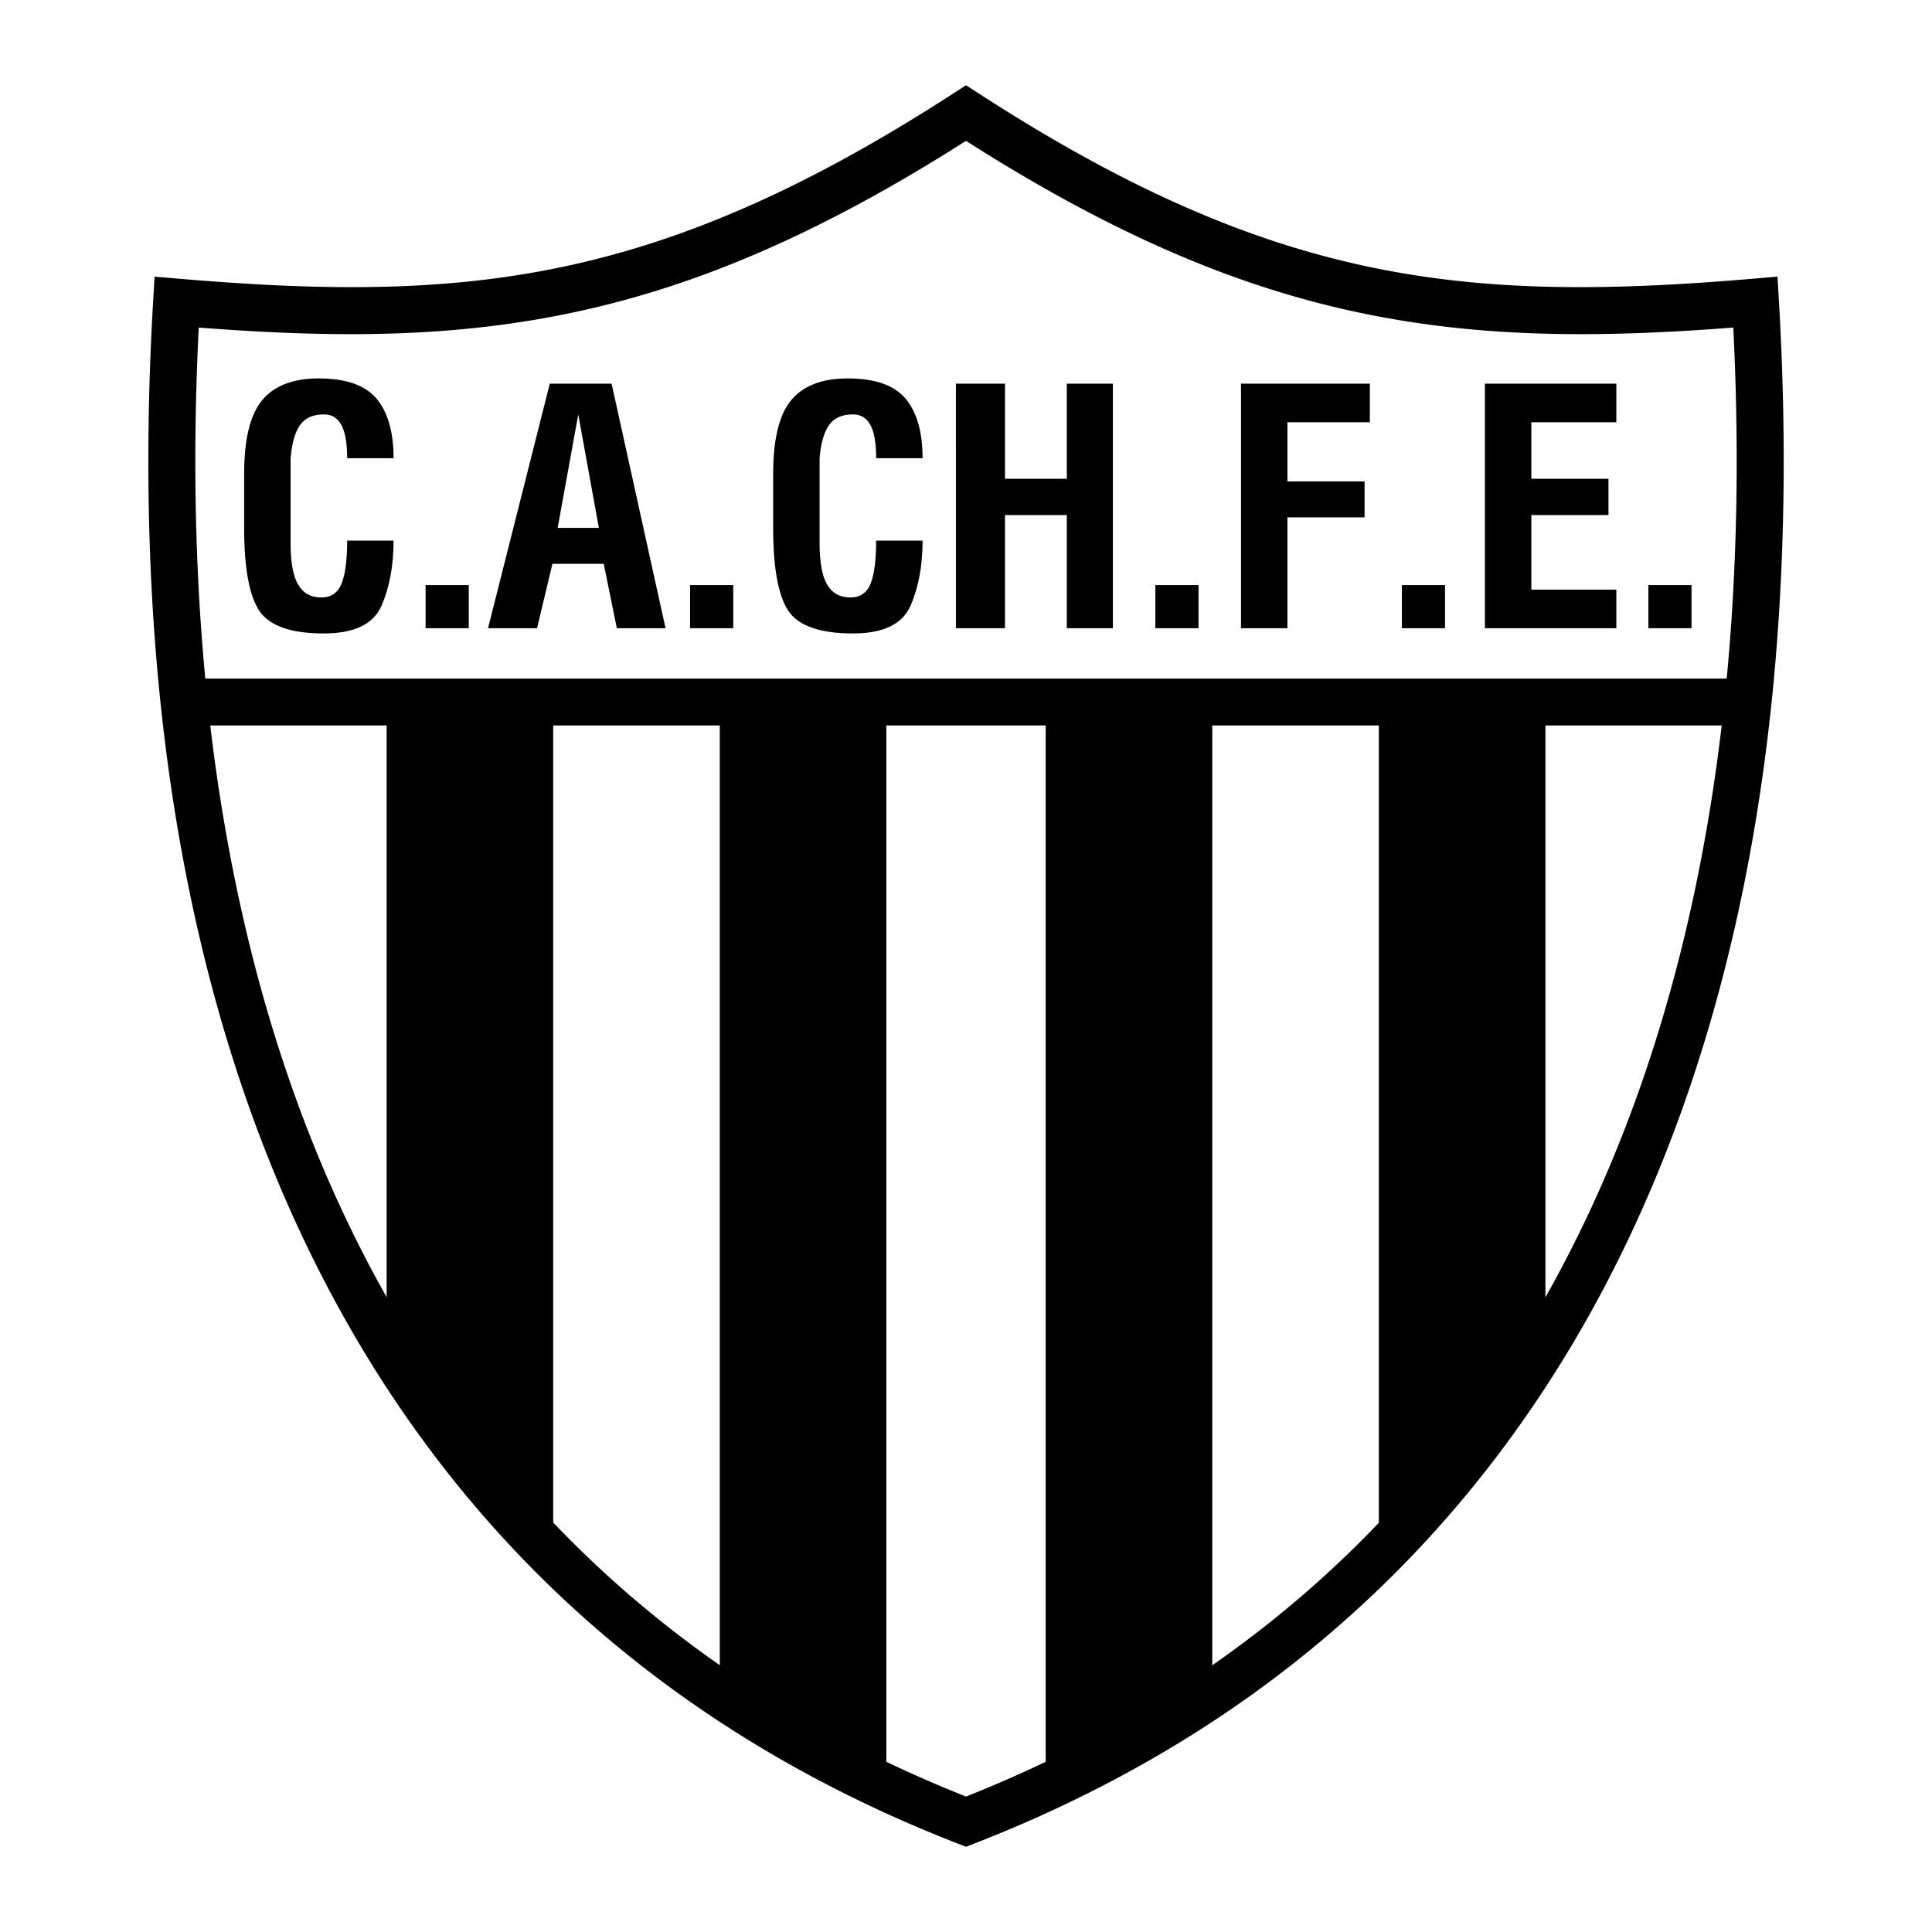 <svg xmlns="http://www.w3.org/2000/svg" width="2500" height="2500" viewBox="0 0 192.756 192.756"><path fill-rule="evenodd" clip-rule="evenodd" fill="#fff" d="M0 0h192.756v192.756H0V0z"/><path fill-rule="evenodd" clip-rule="evenodd" d="M38.573 70.04h16.62v86.267l-16.62-20.346V70.04zM71.812 70.04h16.619v108.28l-16.619-8.34V70.04zM104.328 70.04h16.619v98.606l-16.619 10.006V70.04zM137.566 70.04h16.62v62.585l-16.62 23.014V70.04zM39.266 53.935c0 2.5-.402 4.67-1.207 6.505-.806 1.839-2.721 2.759-5.743 2.759-3.306 0-5.458-.763-6.458-2.28-1-1.521-1.5-4.276-1.5-8.255v-5.383c0-3.475.606-5.937 1.81-7.369 1.204-1.437 3.086-2.157 5.628-2.157 2.717 0 4.645.674 5.772 2.021 1.131 1.348 1.699 3.331 1.699 5.941h-4.631c0-1.5-.191-2.606-.573-3.31-.381-.708-.966-1.063-1.746-1.063-1.084 0-1.881.355-2.381 1.06-.5.707-.818 1.813-.945 3.313v8.48c0 1.89.25 3.267.75 4.124.5.856 1.271 1.289 2.313 1.289.979 0 1.657-.462 2.026-1.386.369-.924.556-2.356.556-4.289h4.63zm7.502 8.743h-4.306v-4.306h4.306v4.306zm19.634 0h-4.861l-1.305-6.425h-5.12l-1.534 6.425h-4.891l6.162-24.398h6.166l5.383 24.398zm-6.653-10.014l-2.055-11.315-2.056 11.315h4.111zm13.409 10.014h-4.306v-4.306h4.306v4.306zm18.889-8.743c0 2.5-.403 4.67-1.208 6.505-.805 1.839-2.721 2.759-5.743 2.759-3.305 0-5.458-.763-6.458-2.28-1-1.521-1.5-4.276-1.5-8.255v-5.383c0-3.475.606-5.937 1.81-7.369 1.203-1.437 3.085-2.157 5.628-2.157 2.716 0 4.645.674 5.772 2.021 1.131 1.348 1.699 3.331 1.699 5.941h-4.632c0-1.5-.191-2.606-.572-3.31-.381-.708-.966-1.063-1.746-1.063-1.085 0-1.881.355-2.381 1.06-.5.707-.818 1.813-.945 3.313v8.48c0 1.89.25 3.267.75 4.124.5.856 1.271 1.289 2.314 1.289.979 0 1.656-.462 2.025-1.386.369-.924.555-2.356.555-4.289h4.632zm18.986 8.743h-4.598v-11.29h-6.166v11.29h-4.896V38.28h4.896v9.489h6.166V38.28h4.598v24.398zm8.545 0h-4.307v-4.306h4.307v4.306zm17.092-20.55h-8.223v5.903h7.697v3.589h-7.697v11.057h-4.631V38.28h12.854v3.848zm7.502 20.55h-4.307v-4.306h4.307v4.306zm17.092 0H148.15V38.28h13.113v3.848h-8.48v5.641h7.695v3.619h-7.695v7.442h8.48v3.848h.001zm7.5 0h-4.305v-4.306h4.305v4.306z"/><path d="M20.482 67.7h151.792c1.053-11.095 1.27-22.789.656-35.021-13.678 1.062-25.42 1.027-37.35-1.496-12.252-2.592-24.568-7.799-39.202-17.128-14.654 9.329-26.979 14.537-39.231 17.128-11.93 2.523-23.661 2.559-37.319 1.497-.471 9.414-.453 18.512.061 27.263.153 2.618.351 5.204.593 7.757zm151.293 4.68H20.979a186.607 186.607 0 0 0 2.325 14.726c8.768 43.787 32.785 76.146 73.08 92.136 7.61-3.021 14.647-6.627 21.114-10.787 6.689-4.303 12.758-9.191 18.213-14.629 20.213-20.144 32.101-47.922 36.064-81.446zM56.196 26.612c12.039-2.546 24.219-7.781 38.913-17.286l1.271-.822 1.271.822c14.674 9.505 26.842 14.74 38.881 17.286 12.021 2.542 24.057 2.414 38.416 1.191l2.391-.204.143 2.416c3.16 53.933-9.301 98.042-38.479 127.122a114.772 114.772 0 0 1-18.982 15.25c-6.945 4.467-14.541 8.326-22.793 11.537l-.006.002-.843.326-.839-.326c-42.435-16.508-67.675-50.221-76.823-95.906-1.773-8.855-2.939-18.136-3.507-27.803-.568-9.669-.542-19.747.07-30.193v-.009l.001-.009.141-2.407 2.391.204c14.337 1.223 26.361 1.352 38.383-1.191z"/></svg>